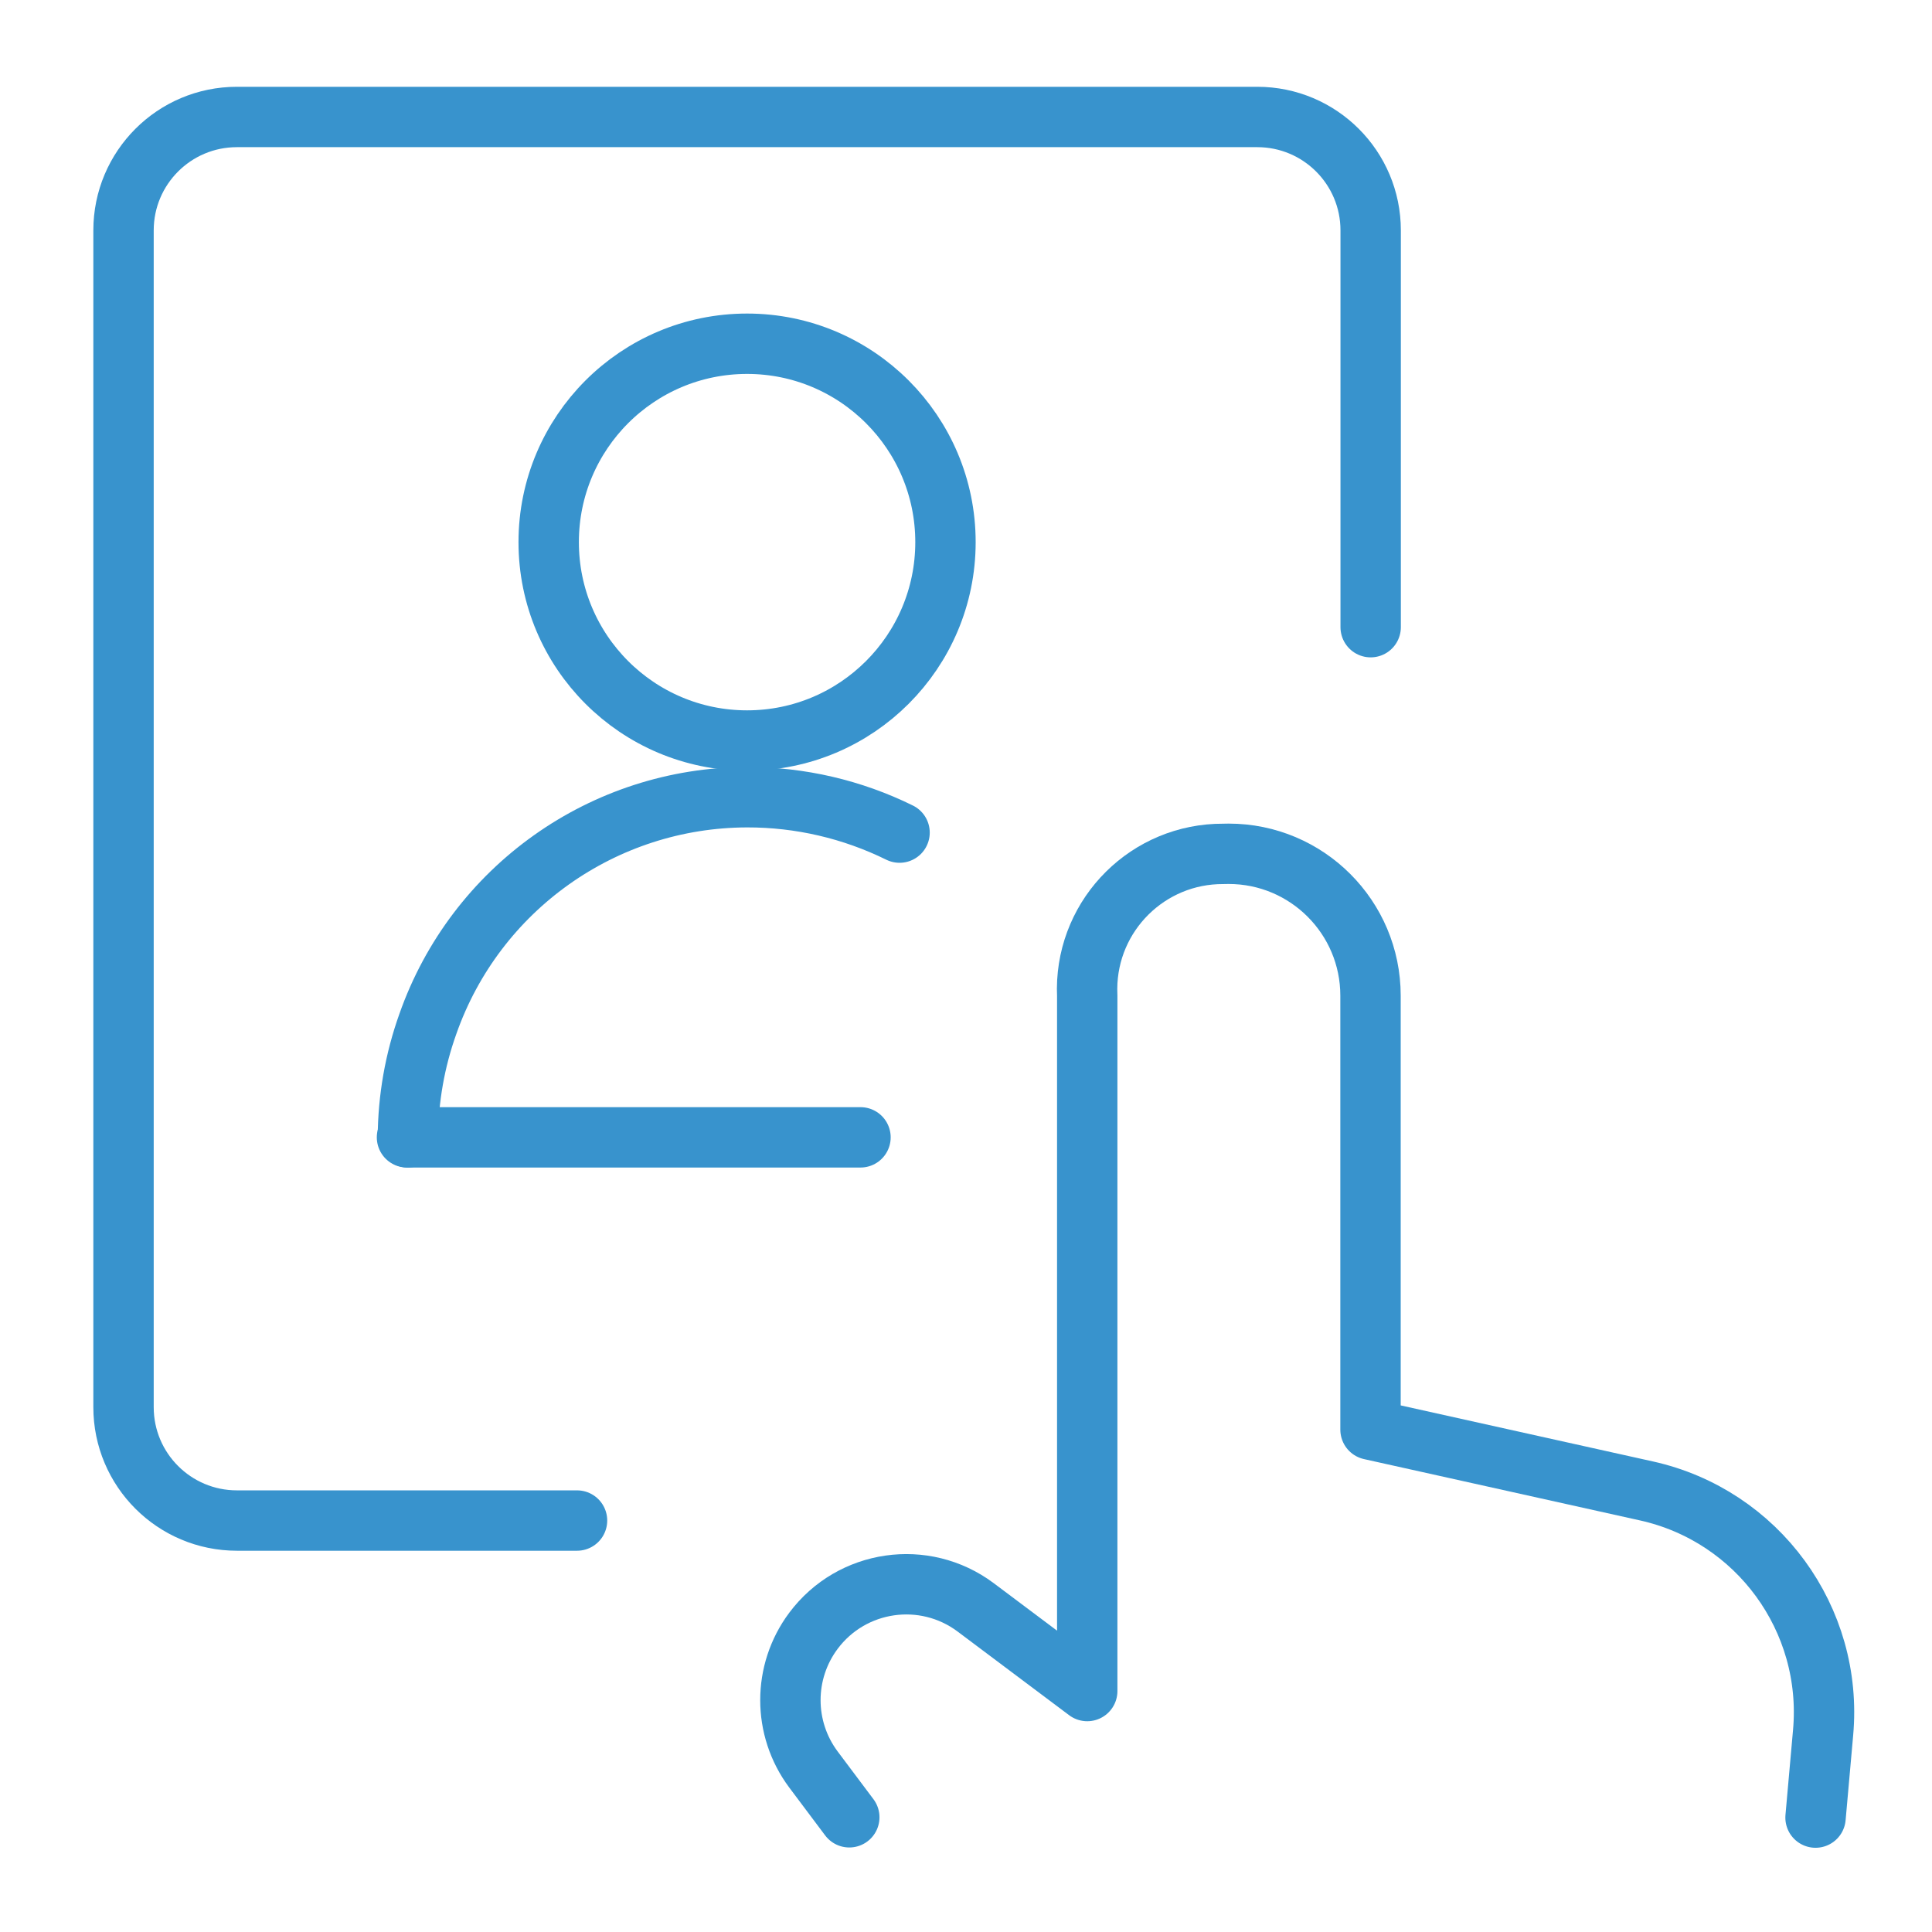 <?xml version="1.0" encoding="utf-8"?>
<!-- Generator: Adobe Illustrator 27.4.0, SVG Export Plug-In . SVG Version: 6.00 Build 0)  -->
<svg version="1.1" id="icon-easy-login_x0A_" xmlns="http://www.w3.org/2000/svg" xmlns:xlink="http://www.w3.org/1999/xlink"
	 x="0px" y="0px" width="64px" height="64px" viewBox="0 0 64 64" enable-background="new 0 0 64 64" xml:space="preserve">
<g>
	<path fill="none" stroke="#3893CD" stroke-width="2" stroke-linecap="round" stroke-linejoin="round" d="M60.142,60.21
		l0.25-2.809c0.342-3.762-2.164-7.193-5.851-8.012l-9.141-2.031V32.981
		c-0.001-2.595-2.106-4.699-4.701-4.698c-0.059,0-0.117,0.001-0.176,0.003
		c-2.479-0.012-4.499,1.988-4.512,4.467c-0,0.077,0.001,0.154,0.005,0.23
		v23.035l-3.698-2.774c-1.698-1.268-4.104-0.92-5.372,0.779
		c-1.017,1.362-1.017,3.23-0.001,4.592l1.189,1.585"/>
	<path fill="none" stroke="#3893CD" stroke-width="2" stroke-linecap="round" stroke-linejoin="round" d="M19.115,50.37
		H7.848c-2.074,0-3.756-1.681-3.756-3.756l0,0V7.631
		c0-2.074,1.681-3.756,3.756-3.756h33.801c2.074,0,3.756,1.681,3.756,3.756v13.145
		"/>
	<path fill="none" stroke="#3893CD" stroke-width="2" stroke-linecap="round" stroke-linejoin="round" d="M18.176,17.959
		c0,3.63,2.943,6.572,6.572,6.572s6.572-2.943,6.572-6.572
		s-2.943-6.572-6.572-6.572S18.176,14.329,18.176,17.959z"/>
	<path fill="none" stroke="#3893CD" stroke-width="2" stroke-linecap="round" stroke-linejoin="round" d="M29.799,27.581
		c-1.571-0.774-3.299-1.175-5.05-1.172c-4.761,0.009-8.999,3.019-10.576,7.511
		c-0.431,1.206-0.654,2.475-0.661,3.756"/>
	<path fill="none" stroke="#3893CD" stroke-width="2" stroke-linecap="round" stroke-linejoin="round" d="M13.482,37.676
		h15.023"/>
</g>
</svg>
